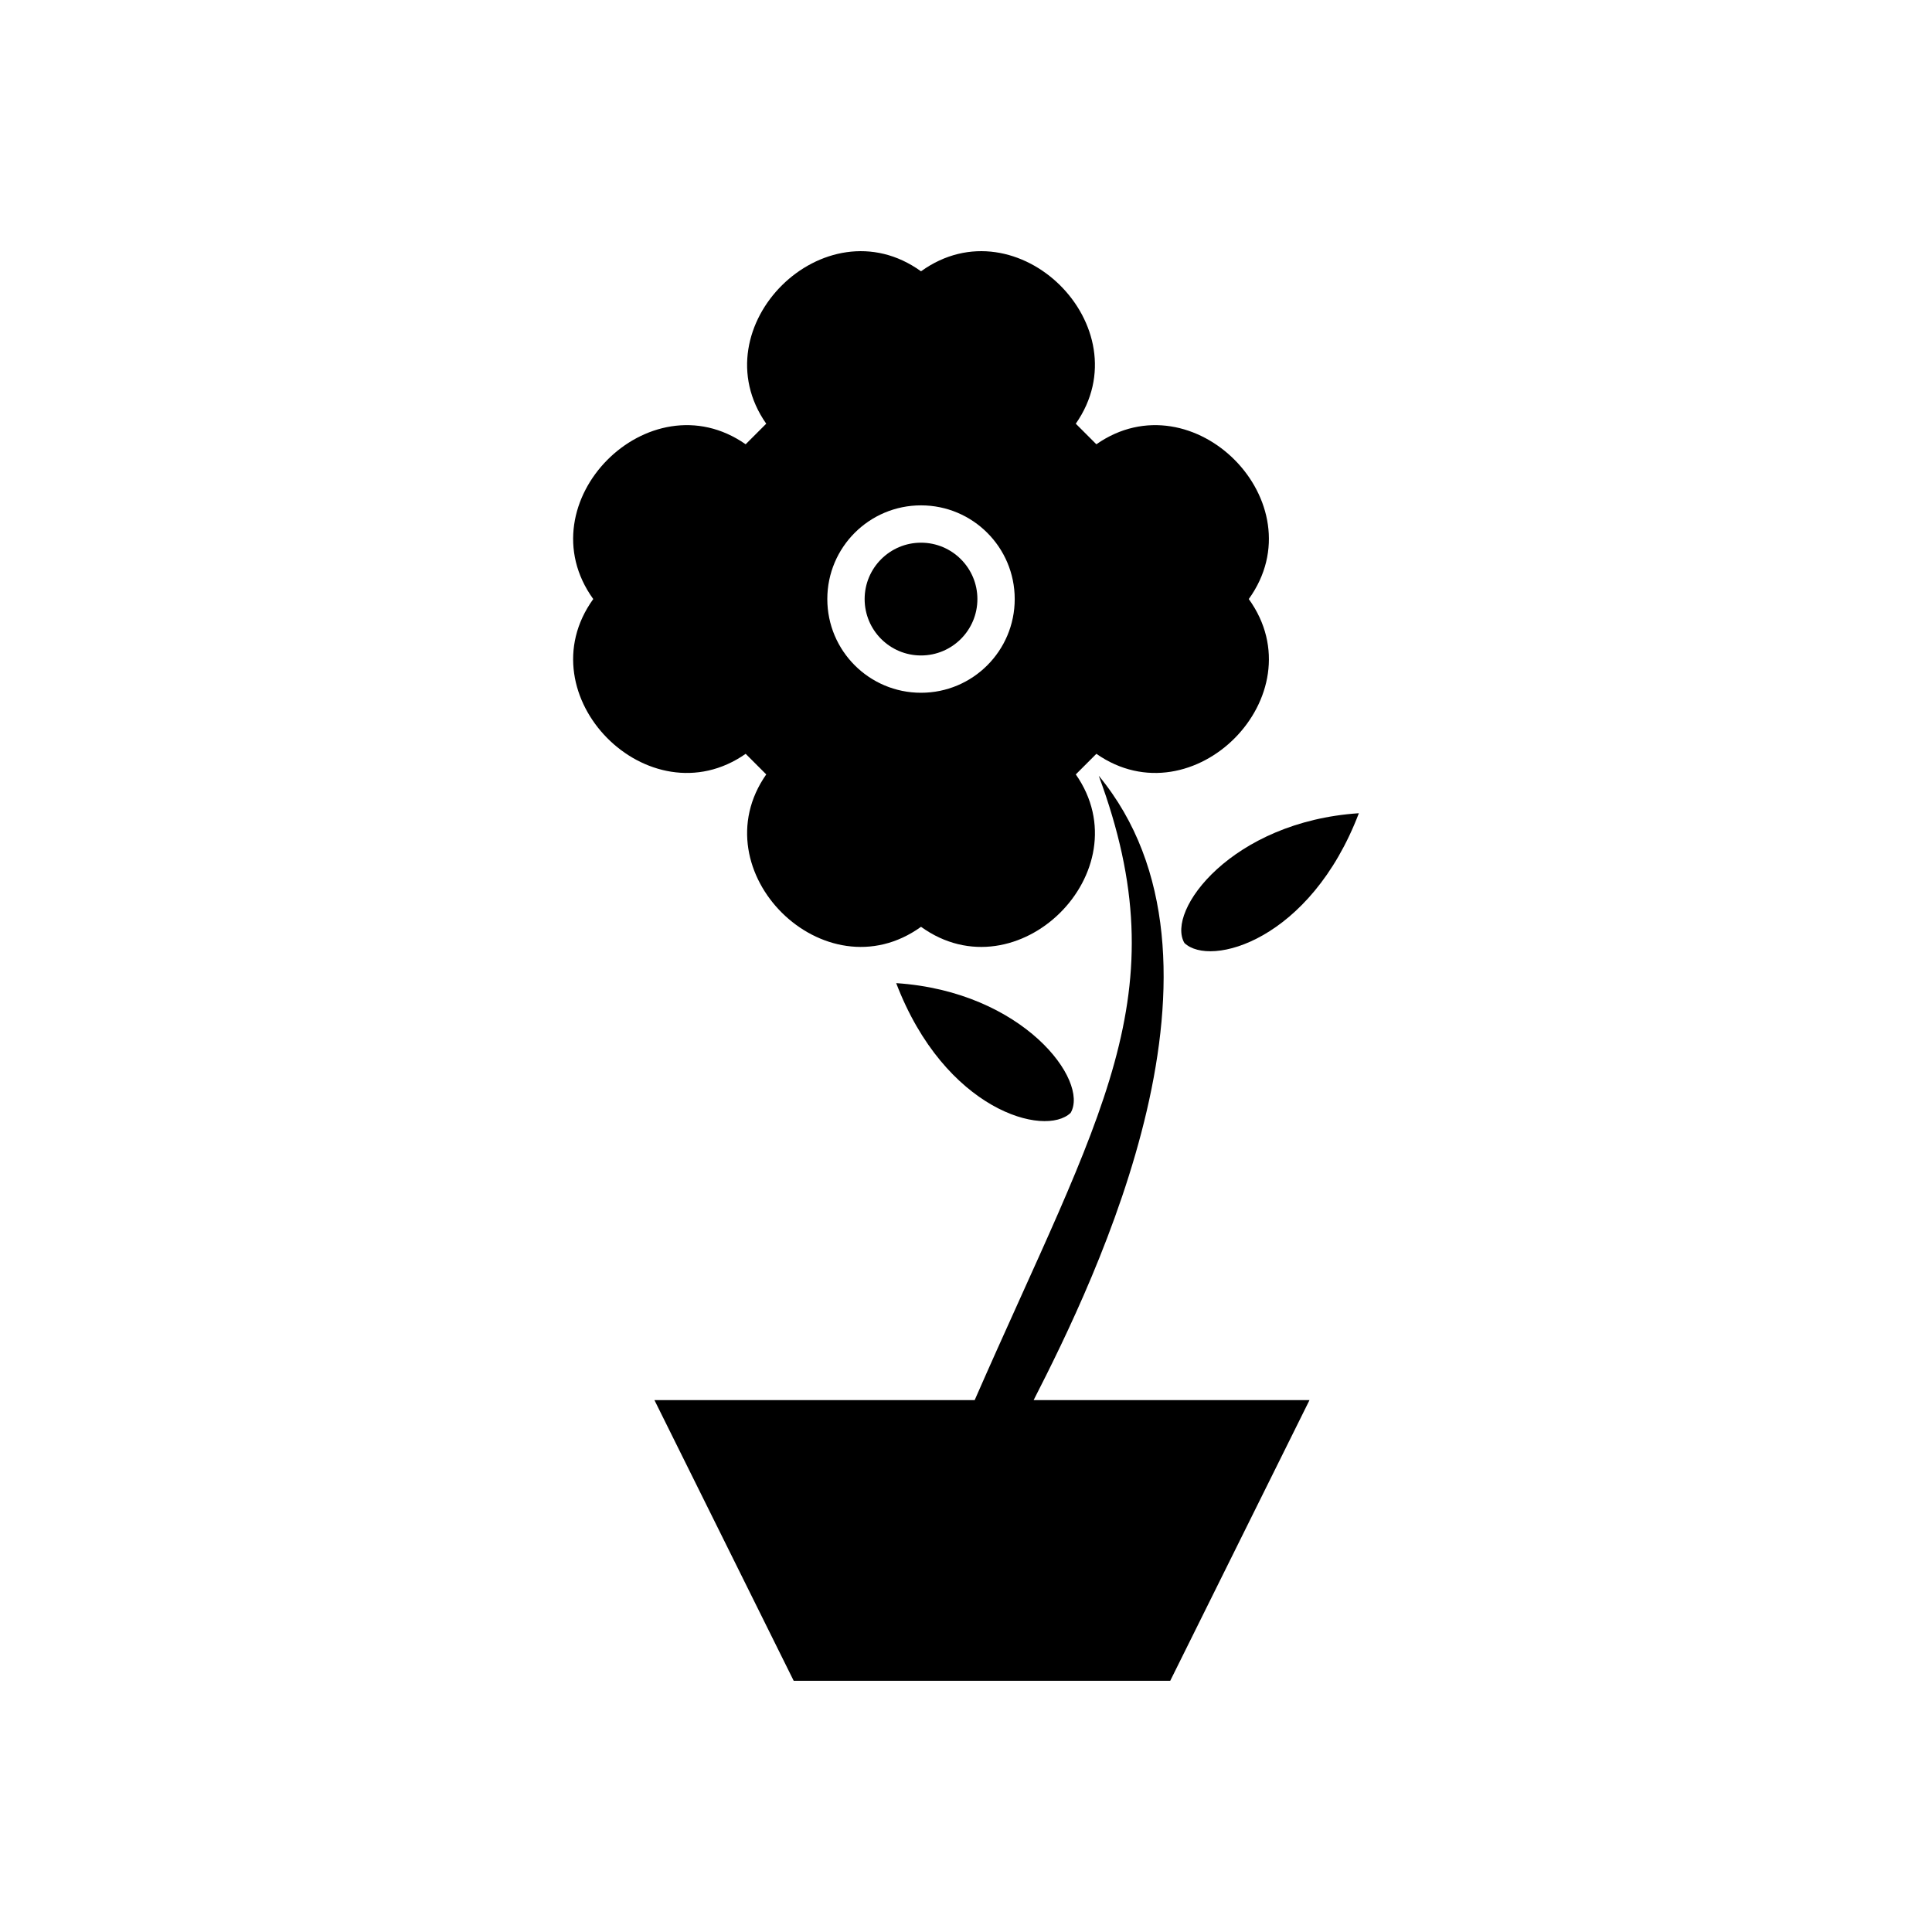 <?xml version="1.0" encoding="UTF-8"?>
<!-- Uploaded to: SVG Repo, www.svgrepo.com, Generator: SVG Repo Mixer Tools -->
<svg fill="#000000" width="800px" height="800px" version="1.1" viewBox="144 144 512 512" xmlns="http://www.w3.org/2000/svg">
 <g fill-rule="evenodd">
  <path d="m341.61 343.77 5.453 5.457c-17.922 25.629 15.457 58.805 41.02 40.387 25.559 18.422 58.941-14.758 41.016-40.387l5.453-5.457c25.633 17.926 58.809-15.457 40.387-41.016 18.418-25.559-14.758-58.941-40.391-41.016l-5.453-5.453c17.926-25.637-15.457-58.809-41.016-40.387-25.559-18.422-58.941 14.754-41.02 40.387l-5.453 5.453c-25.633-17.926-58.805 15.457-40.387 41.016-18.418 25.559 14.754 58.941 40.391 41.016zm46.469-65.844c13.715 0 24.832 11.117 24.832 24.832 0 13.719-11.117 24.832-24.832 24.832s-24.832-11.113-24.832-24.832c-0.004-13.719 11.117-24.832 24.832-24.832z"/>
  <path d="m403.02 302.76c0 8.254-6.691 14.945-14.941 14.945-8.254 0-14.941-6.691-14.941-14.945 0-8.25 6.688-14.941 14.941-14.941 8.25 0 14.941 6.691 14.941 14.941"/>
  <path d="m435.18 349.58c21.59 58.273 0.43 89.422-32.879 165.46h-84.871l36.91 74.391h99.781l36.914-74.391h-73.109c16.664-32.605 57.523-116.71 17.254-165.46z"/>
  <path d="m457.88 393.9c6.828 6.547 33.348-0.625 46.234-34.387-33.668 2.231-51.211 25.871-46.234 34.387z"/>
  <path d="m381.5 404.54c12.891 33.746 39.406 40.926 46.234 34.375 4.977-8.512-12.566-32.156-46.234-34.375z"/>
 </g>
</svg>